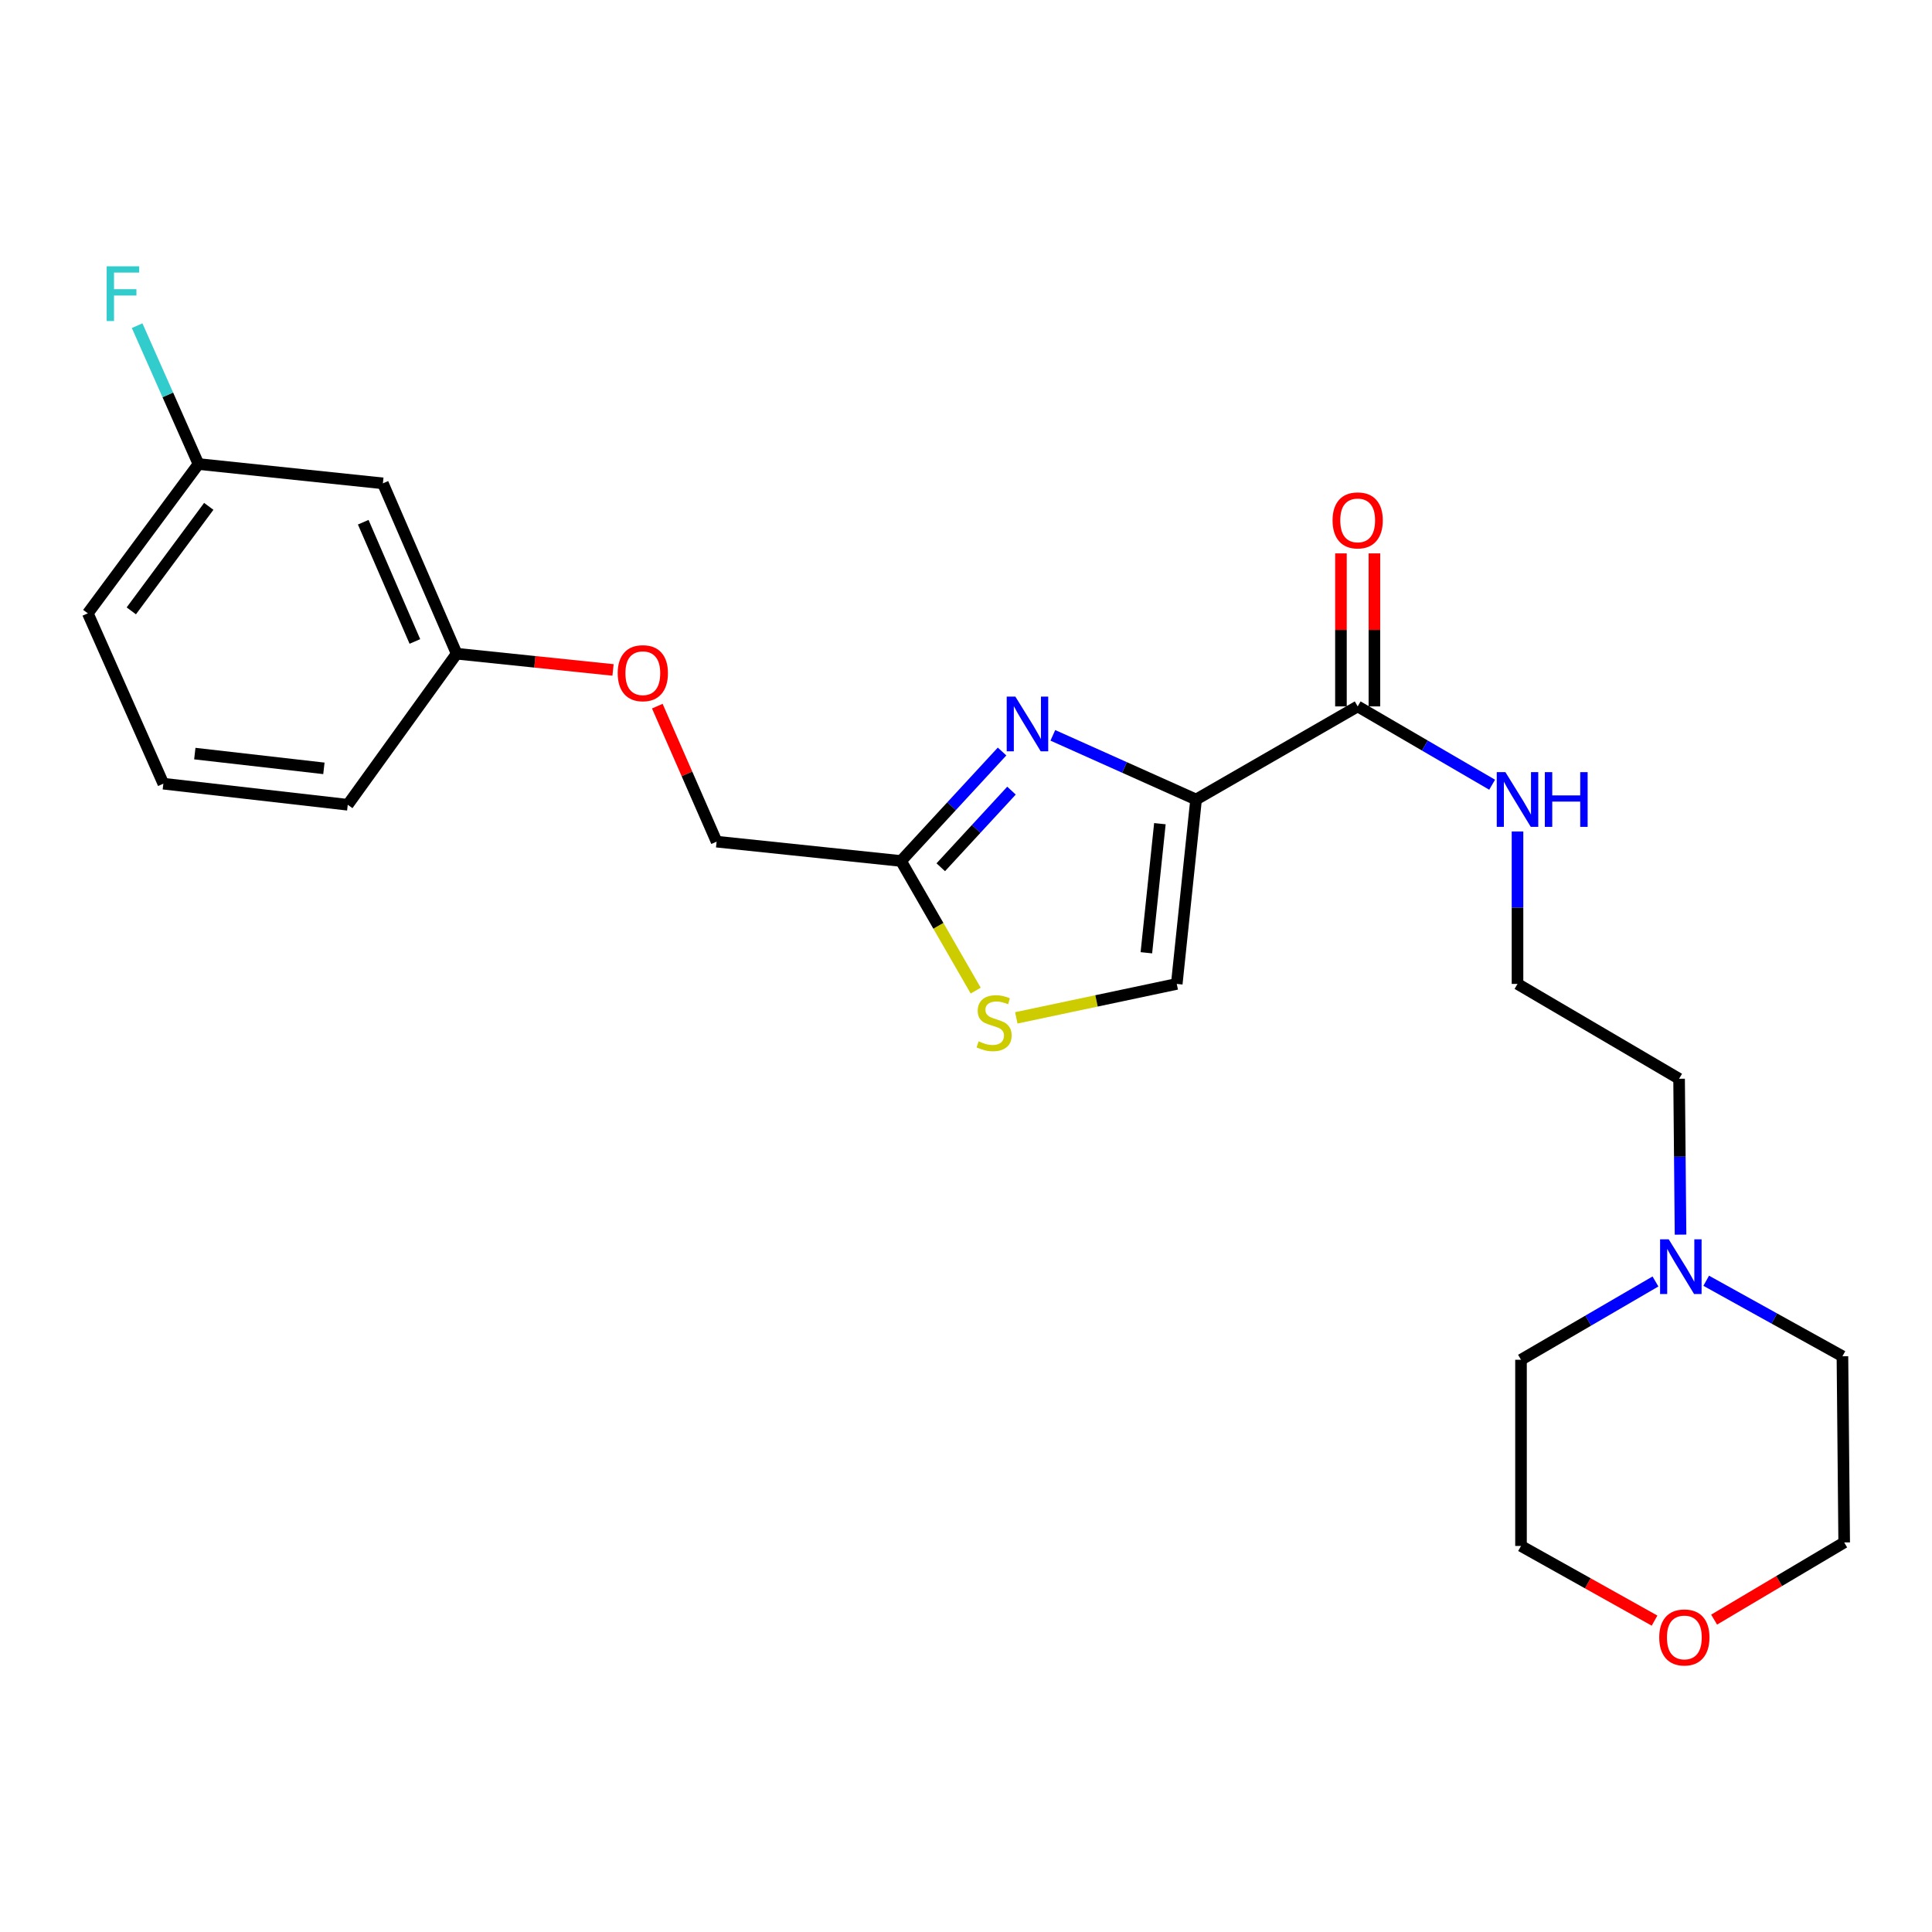 <?xml version='1.0' encoding='iso-8859-1'?>
<svg version='1.1' baseProfile='full'
              xmlns='http://www.w3.org/2000/svg'
                      xmlns:rdkit='http://www.rdkit.org/xml'
                      xmlns:xlink='http://www.w3.org/1999/xlink'
                  xml:space='preserve'
width='1000px' height='1000px' viewBox='0 0 1000 1000'>
<!-- END OF HEADER -->
<rect style='opacity:1.0;fill:#FFFFFF;stroke:none' width='1000' height='1000' x='0' y='0'> </rect>
<path class='bond-0' d='M 869.844,639.046 L 869.468,598.706' style='fill:none;fill-rule:evenodd;stroke:#0000FF;stroke-width:6px;stroke-linecap:butt;stroke-linejoin:miter;stroke-opacity:1' />
<path class='bond-0' d='M 869.468,598.706 L 869.093,558.367' style='fill:none;fill-rule:evenodd;stroke:#000000;stroke-width:6px;stroke-linecap:butt;stroke-linejoin:miter;stroke-opacity:1' />
<path class='bond-1' d='M 856.865,663.286 L 822.067,683.551' style='fill:none;fill-rule:evenodd;stroke:#0000FF;stroke-width:6px;stroke-linecap:butt;stroke-linejoin:miter;stroke-opacity:1' />
<path class='bond-1' d='M 822.067,683.551 L 787.269,703.816' style='fill:none;fill-rule:evenodd;stroke:#000000;stroke-width:6px;stroke-linecap:butt;stroke-linejoin:miter;stroke-opacity:1' />
<path class='bond-2' d='M 883.129,662.915 L 918.385,682.456' style='fill:none;fill-rule:evenodd;stroke:#0000FF;stroke-width:6px;stroke-linecap:butt;stroke-linejoin:miter;stroke-opacity:1' />
<path class='bond-2' d='M 918.385,682.456 L 953.641,701.997' style='fill:none;fill-rule:evenodd;stroke:#000000;stroke-width:6px;stroke-linecap:butt;stroke-linejoin:miter;stroke-opacity:1' />
<path class='bond-3' d='M 702.731,365.635 L 737.529,385.904' style='fill:none;fill-rule:evenodd;stroke:#000000;stroke-width:6px;stroke-linecap:butt;stroke-linejoin:miter;stroke-opacity:1' />
<path class='bond-3' d='M 737.529,385.904 L 772.326,406.173' style='fill:none;fill-rule:evenodd;stroke:#0000FF;stroke-width:6px;stroke-linecap:butt;stroke-linejoin:miter;stroke-opacity:1' />
<path class='bond-4' d='M 711.393,365.635 L 711.393,326.037' style='fill:none;fill-rule:evenodd;stroke:#000000;stroke-width:6px;stroke-linecap:butt;stroke-linejoin:miter;stroke-opacity:1' />
<path class='bond-4' d='M 711.393,326.037 L 711.393,286.438' style='fill:none;fill-rule:evenodd;stroke:#FF0000;stroke-width:6px;stroke-linecap:butt;stroke-linejoin:miter;stroke-opacity:1' />
<path class='bond-4' d='M 694.07,365.635 L 694.07,326.037' style='fill:none;fill-rule:evenodd;stroke:#000000;stroke-width:6px;stroke-linecap:butt;stroke-linejoin:miter;stroke-opacity:1' />
<path class='bond-4' d='M 694.07,326.037 L 694.07,286.438' style='fill:none;fill-rule:evenodd;stroke:#FF0000;stroke-width:6px;stroke-linecap:butt;stroke-linejoin:miter;stroke-opacity:1' />
<path class='bond-5' d='M 702.731,365.635 L 619.088,413.823' style='fill:none;fill-rule:evenodd;stroke:#000000;stroke-width:6px;stroke-linecap:butt;stroke-linejoin:miter;stroke-opacity:1' />
<path class='bond-6' d='M 785.46,430.369 L 785.46,469.822' style='fill:none;fill-rule:evenodd;stroke:#0000FF;stroke-width:6px;stroke-linecap:butt;stroke-linejoin:miter;stroke-opacity:1' />
<path class='bond-6' d='M 785.46,469.822 L 785.46,509.274' style='fill:none;fill-rule:evenodd;stroke:#000000;stroke-width:6px;stroke-linecap:butt;stroke-linejoin:miter;stroke-opacity:1' />
<path class='bond-7' d='M 887.222,838.313 L 920.884,818.338' style='fill:none;fill-rule:evenodd;stroke:#FF0000;stroke-width:6px;stroke-linecap:butt;stroke-linejoin:miter;stroke-opacity:1' />
<path class='bond-7' d='M 920.884,818.338 L 954.545,798.363' style='fill:none;fill-rule:evenodd;stroke:#000000;stroke-width:6px;stroke-linecap:butt;stroke-linejoin:miter;stroke-opacity:1' />
<path class='bond-8' d='M 856.395,838.832 L 821.832,819.507' style='fill:none;fill-rule:evenodd;stroke:#FF0000;stroke-width:6px;stroke-linecap:butt;stroke-linejoin:miter;stroke-opacity:1' />
<path class='bond-8' d='M 821.832,819.507 L 787.269,800.182' style='fill:none;fill-rule:evenodd;stroke:#000000;stroke-width:6px;stroke-linecap:butt;stroke-linejoin:miter;stroke-opacity:1' />
<path class='bond-9' d='M 340.224,365.501 L 355.568,400.571' style='fill:none;fill-rule:evenodd;stroke:#FF0000;stroke-width:6px;stroke-linecap:butt;stroke-linejoin:miter;stroke-opacity:1' />
<path class='bond-9' d='M 355.568,400.571 L 370.912,435.641' style='fill:none;fill-rule:evenodd;stroke:#000000;stroke-width:6px;stroke-linecap:butt;stroke-linejoin:miter;stroke-opacity:1' />
<path class='bond-10' d='M 317.302,346.759 L 276.835,342.56' style='fill:none;fill-rule:evenodd;stroke:#FF0000;stroke-width:6px;stroke-linecap:butt;stroke-linejoin:miter;stroke-opacity:1' />
<path class='bond-10' d='M 276.835,342.56 L 236.367,338.36' style='fill:none;fill-rule:evenodd;stroke:#000000;stroke-width:6px;stroke-linecap:butt;stroke-linejoin:miter;stroke-opacity:1' />
<path class='bond-11' d='M 370.912,435.641 L 466.364,445.64' style='fill:none;fill-rule:evenodd;stroke:#000000;stroke-width:6px;stroke-linecap:butt;stroke-linejoin:miter;stroke-opacity:1' />
<path class='bond-12' d='M 526.038,526.842 L 567.563,518.058' style='fill:none;fill-rule:evenodd;stroke:#CCCC00;stroke-width:6px;stroke-linecap:butt;stroke-linejoin:miter;stroke-opacity:1' />
<path class='bond-12' d='M 567.563,518.058 L 609.089,509.274' style='fill:none;fill-rule:evenodd;stroke:#000000;stroke-width:6px;stroke-linecap:butt;stroke-linejoin:miter;stroke-opacity:1' />
<path class='bond-13' d='M 505.018,512.74 L 485.691,479.19' style='fill:none;fill-rule:evenodd;stroke:#CCCC00;stroke-width:6px;stroke-linecap:butt;stroke-linejoin:miter;stroke-opacity:1' />
<path class='bond-13' d='M 485.691,479.19 L 466.364,445.64' style='fill:none;fill-rule:evenodd;stroke:#000000;stroke-width:6px;stroke-linecap:butt;stroke-linejoin:miter;stroke-opacity:1' />
<path class='bond-14' d='M 609.089,509.274 L 619.088,413.823' style='fill:none;fill-rule:evenodd;stroke:#000000;stroke-width:6px;stroke-linecap:butt;stroke-linejoin:miter;stroke-opacity:1' />
<path class='bond-14' d='M 593.36,493.152 L 600.359,426.336' style='fill:none;fill-rule:evenodd;stroke:#000000;stroke-width:6px;stroke-linecap:butt;stroke-linejoin:miter;stroke-opacity:1' />
<path class='bond-15' d='M 102.727,240.185 L 45.455,317.457' style='fill:none;fill-rule:evenodd;stroke:#000000;stroke-width:6px;stroke-linecap:butt;stroke-linejoin:miter;stroke-opacity:1' />
<path class='bond-15' d='M 108.054,262.091 L 67.963,316.181' style='fill:none;fill-rule:evenodd;stroke:#000000;stroke-width:6px;stroke-linecap:butt;stroke-linejoin:miter;stroke-opacity:1' />
<path class='bond-16' d='M 102.727,240.185 L 198.179,250.184' style='fill:none;fill-rule:evenodd;stroke:#000000;stroke-width:6px;stroke-linecap:butt;stroke-linejoin:miter;stroke-opacity:1' />
<path class='bond-17' d='M 102.727,240.185 L 86.854,204.378' style='fill:none;fill-rule:evenodd;stroke:#000000;stroke-width:6px;stroke-linecap:butt;stroke-linejoin:miter;stroke-opacity:1' />
<path class='bond-17' d='M 86.854,204.378 L 70.981,168.571' style='fill:none;fill-rule:evenodd;stroke:#33CCCC;stroke-width:6px;stroke-linecap:butt;stroke-linejoin:miter;stroke-opacity:1' />
<path class='bond-18' d='M 45.455,317.457 L 84.548,405.633' style='fill:none;fill-rule:evenodd;stroke:#000000;stroke-width:6px;stroke-linecap:butt;stroke-linejoin:miter;stroke-opacity:1' />
<path class='bond-19' d='M 84.548,405.633 L 179.999,416.546' style='fill:none;fill-rule:evenodd;stroke:#000000;stroke-width:6px;stroke-linecap:butt;stroke-linejoin:miter;stroke-opacity:1' />
<path class='bond-19' d='M 100.833,390.058 L 167.649,397.698' style='fill:none;fill-rule:evenodd;stroke:#000000;stroke-width:6px;stroke-linecap:butt;stroke-linejoin:miter;stroke-opacity:1' />
<path class='bond-20' d='M 179.999,416.546 L 236.367,338.36' style='fill:none;fill-rule:evenodd;stroke:#000000;stroke-width:6px;stroke-linecap:butt;stroke-linejoin:miter;stroke-opacity:1' />
<path class='bond-21' d='M 236.367,338.36 L 198.179,250.184' style='fill:none;fill-rule:evenodd;stroke:#000000;stroke-width:6px;stroke-linecap:butt;stroke-linejoin:miter;stroke-opacity:1' />
<path class='bond-21' d='M 214.743,332.019 L 188.011,270.295' style='fill:none;fill-rule:evenodd;stroke:#000000;stroke-width:6px;stroke-linecap:butt;stroke-linejoin:miter;stroke-opacity:1' />
<path class='bond-22' d='M 619.088,413.823 L 582.018,397.217' style='fill:none;fill-rule:evenodd;stroke:#000000;stroke-width:6px;stroke-linecap:butt;stroke-linejoin:miter;stroke-opacity:1' />
<path class='bond-22' d='M 582.018,397.217 L 544.948,380.612' style='fill:none;fill-rule:evenodd;stroke:#0000FF;stroke-width:6px;stroke-linecap:butt;stroke-linejoin:miter;stroke-opacity:1' />
<path class='bond-23' d='M 518.665,388.979 L 492.514,417.309' style='fill:none;fill-rule:evenodd;stroke:#0000FF;stroke-width:6px;stroke-linecap:butt;stroke-linejoin:miter;stroke-opacity:1' />
<path class='bond-23' d='M 492.514,417.309 L 466.364,445.64' style='fill:none;fill-rule:evenodd;stroke:#000000;stroke-width:6px;stroke-linecap:butt;stroke-linejoin:miter;stroke-opacity:1' />
<path class='bond-23' d='M 523.549,409.228 L 505.244,429.059' style='fill:none;fill-rule:evenodd;stroke:#0000FF;stroke-width:6px;stroke-linecap:butt;stroke-linejoin:miter;stroke-opacity:1' />
<path class='bond-23' d='M 505.244,429.059 L 486.938,448.891' style='fill:none;fill-rule:evenodd;stroke:#000000;stroke-width:6px;stroke-linecap:butt;stroke-linejoin:miter;stroke-opacity:1' />
<path class='bond-24' d='M 869.093,558.367 L 785.46,509.274' style='fill:none;fill-rule:evenodd;stroke:#000000;stroke-width:6px;stroke-linecap:butt;stroke-linejoin:miter;stroke-opacity:1' />
<path class='bond-25' d='M 787.269,703.816 L 787.269,800.182' style='fill:none;fill-rule:evenodd;stroke:#000000;stroke-width:6px;stroke-linecap:butt;stroke-linejoin:miter;stroke-opacity:1' />
<path class='bond-26' d='M 953.641,701.997 L 954.545,798.363' style='fill:none;fill-rule:evenodd;stroke:#000000;stroke-width:6px;stroke-linecap:butt;stroke-linejoin:miter;stroke-opacity:1' />
<path  class='atom-0' d='M 863.738 641.477
L 873.018 656.477
Q 873.938 657.957, 875.418 660.637
Q 876.898 663.317, 876.978 663.477
L 876.978 641.477
L 880.738 641.477
L 880.738 669.797
L 876.858 669.797
L 866.898 653.397
Q 865.738 651.477, 864.498 649.277
Q 863.298 647.077, 862.938 646.397
L 862.938 669.797
L 859.258 669.797
L 859.258 641.477
L 863.738 641.477
' fill='#0000FF'/>
<path  class='atom-2' d='M 779.2 399.663
L 788.48 414.663
Q 789.4 416.143, 790.88 418.823
Q 792.36 421.503, 792.44 421.663
L 792.44 399.663
L 796.2 399.663
L 796.2 427.983
L 792.32 427.983
L 782.36 411.583
Q 781.2 409.663, 779.96 407.463
Q 778.76 405.263, 778.4 404.583
L 778.4 427.983
L 774.72 427.983
L 774.72 399.663
L 779.2 399.663
' fill='#0000FF'/>
<path  class='atom-2' d='M 799.6 399.663
L 803.44 399.663
L 803.44 411.703
L 817.92 411.703
L 817.92 399.663
L 821.76 399.663
L 821.76 427.983
L 817.92 427.983
L 817.92 414.903
L 803.44 414.903
L 803.44 427.983
L 799.6 427.983
L 799.6 399.663
' fill='#0000FF'/>
<path  class='atom-3' d='M 689.731 269.349
Q 689.731 262.549, 693.091 258.749
Q 696.451 254.949, 702.731 254.949
Q 709.011 254.949, 712.371 258.749
Q 715.731 262.549, 715.731 269.349
Q 715.731 276.229, 712.331 280.149
Q 708.931 284.029, 702.731 284.029
Q 696.491 284.029, 693.091 280.149
Q 689.731 276.269, 689.731 269.349
M 702.731 280.829
Q 707.051 280.829, 709.371 277.949
Q 711.731 275.029, 711.731 269.349
Q 711.731 263.789, 709.371 260.989
Q 707.051 258.149, 702.731 258.149
Q 698.411 258.149, 696.051 260.949
Q 693.731 263.749, 693.731 269.349
Q 693.731 275.069, 696.051 277.949
Q 698.411 280.829, 702.731 280.829
' fill='#FF0000'/>
<path  class='atom-4' d='M 858.817 847.535
Q 858.817 840.735, 862.177 836.935
Q 865.537 833.135, 871.817 833.135
Q 878.097 833.135, 881.457 836.935
Q 884.817 840.735, 884.817 847.535
Q 884.817 854.415, 881.417 858.335
Q 878.017 862.215, 871.817 862.215
Q 865.577 862.215, 862.177 858.335
Q 858.817 854.455, 858.817 847.535
M 871.817 859.015
Q 876.137 859.015, 878.457 856.135
Q 880.817 853.215, 880.817 847.535
Q 880.817 841.975, 878.457 839.175
Q 876.137 836.335, 871.817 836.335
Q 867.497 836.335, 865.137 839.135
Q 862.817 841.935, 862.817 847.535
Q 862.817 853.255, 865.137 856.135
Q 867.497 859.015, 871.817 859.015
' fill='#FF0000'/>
<path  class='atom-5' d='M 319.724 348.44
Q 319.724 341.64, 323.084 337.84
Q 326.444 334.04, 332.724 334.04
Q 339.004 334.04, 342.364 337.84
Q 345.724 341.64, 345.724 348.44
Q 345.724 355.32, 342.324 359.24
Q 338.924 363.12, 332.724 363.12
Q 326.484 363.12, 323.084 359.24
Q 319.724 355.36, 319.724 348.44
M 332.724 359.92
Q 337.044 359.92, 339.364 357.04
Q 341.724 354.12, 341.724 348.44
Q 341.724 342.88, 339.364 340.08
Q 337.044 337.24, 332.724 337.24
Q 328.404 337.24, 326.044 340.04
Q 323.724 342.84, 323.724 348.44
Q 323.724 354.16, 326.044 357.04
Q 328.404 359.92, 332.724 359.92
' fill='#FF0000'/>
<path  class='atom-7' d='M 506.542 538.993
Q 506.862 539.113, 508.182 539.673
Q 509.502 540.233, 510.942 540.593
Q 512.422 540.913, 513.862 540.913
Q 516.542 540.913, 518.102 539.633
Q 519.662 538.313, 519.662 536.033
Q 519.662 534.473, 518.862 533.513
Q 518.102 532.553, 516.902 532.033
Q 515.702 531.513, 513.702 530.913
Q 511.182 530.153, 509.662 529.433
Q 508.182 528.713, 507.102 527.193
Q 506.062 525.673, 506.062 523.113
Q 506.062 519.553, 508.462 517.353
Q 510.902 515.153, 515.702 515.153
Q 518.982 515.153, 522.702 516.713
L 521.782 519.793
Q 518.382 518.393, 515.822 518.393
Q 513.062 518.393, 511.542 519.553
Q 510.022 520.673, 510.062 522.633
Q 510.062 524.153, 510.822 525.073
Q 511.622 525.993, 512.742 526.513
Q 513.902 527.033, 515.822 527.633
Q 518.382 528.433, 519.902 529.233
Q 521.422 530.033, 522.502 531.673
Q 523.622 533.273, 523.622 536.033
Q 523.622 539.953, 520.982 542.073
Q 518.382 544.153, 514.022 544.153
Q 511.502 544.153, 509.582 543.593
Q 507.702 543.073, 505.462 542.153
L 506.542 538.993
' fill='#CCCC00'/>
<path  class='atom-15' d='M 55.214 137.84
L 72.054 137.84
L 72.054 141.08
L 59.014 141.08
L 59.014 149.68
L 70.614 149.68
L 70.614 152.96
L 59.014 152.96
L 59.014 166.16
L 55.214 166.16
L 55.214 137.84
' fill='#33CCCC'/>
<path  class='atom-17' d='M 525.557 360.57
L 534.837 375.57
Q 535.757 377.05, 537.237 379.73
Q 538.717 382.41, 538.797 382.57
L 538.797 360.57
L 542.557 360.57
L 542.557 388.89
L 538.677 388.89
L 528.717 372.49
Q 527.557 370.57, 526.317 368.37
Q 525.117 366.17, 524.757 365.49
L 524.757 388.89
L 521.077 388.89
L 521.077 360.57
L 525.557 360.57
' fill='#0000FF'/>
</svg>
